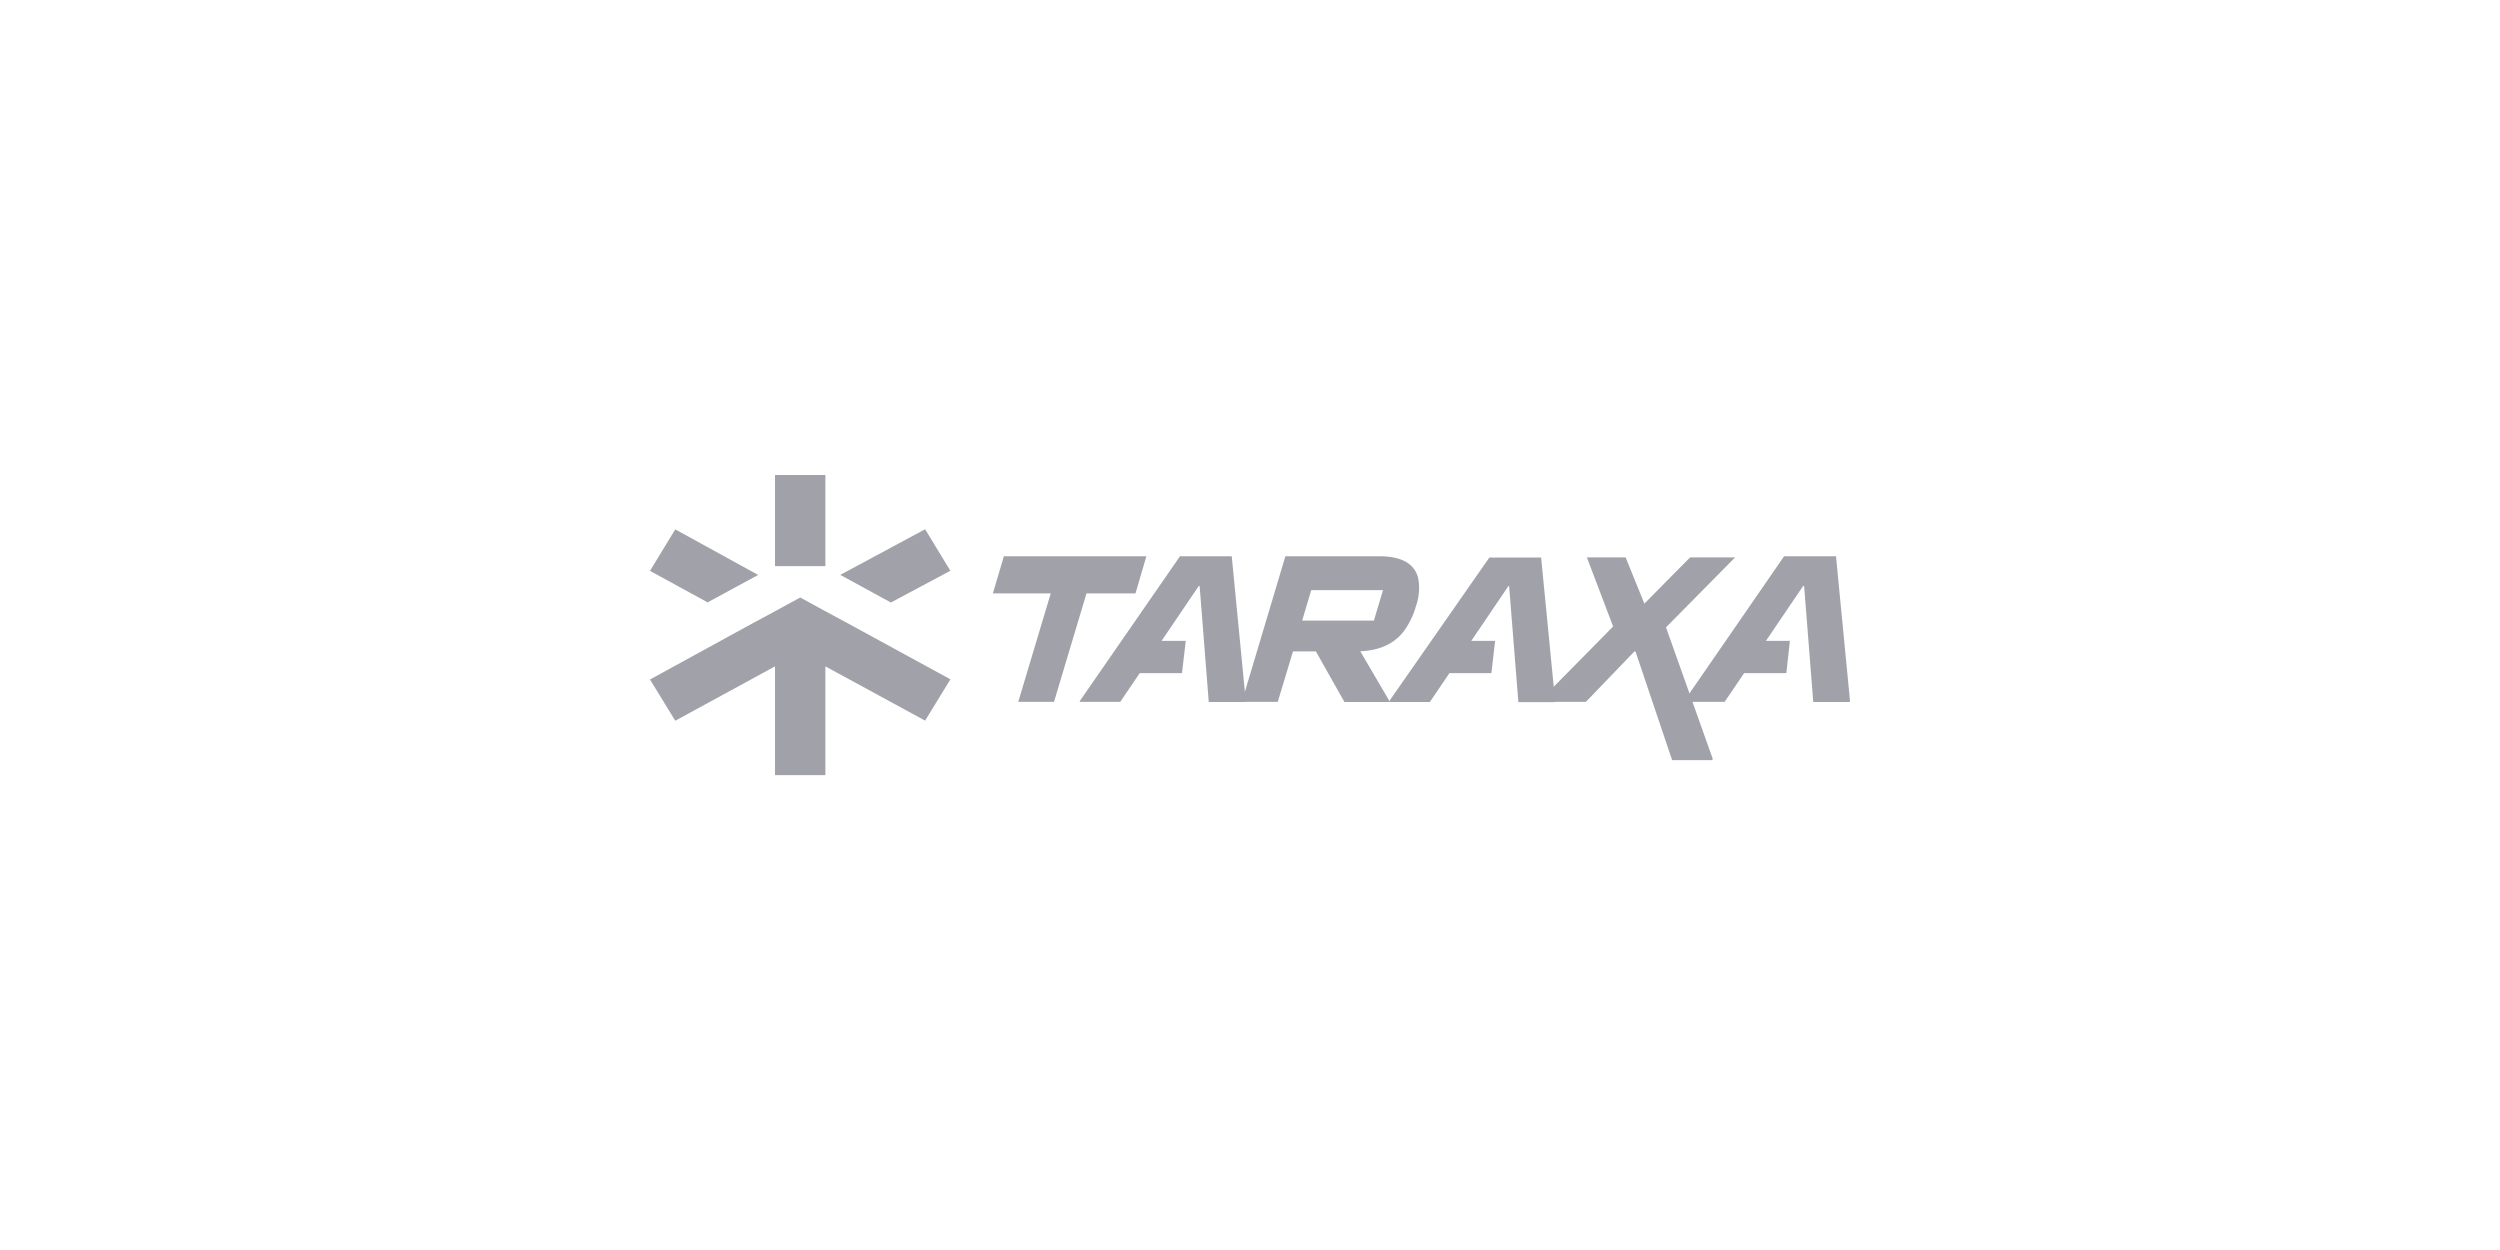 <svg xmlns="http://www.w3.org/2000/svg" fill="none" viewBox="0 0 200 100"><path fill="#A1A1AA" d="M66.03 38v7.29H62V38h4.03Zm10 16.35-2.02 3.3-7.98-4.34v8.7H62v-8.7l-7.98 4.35-2.02-3.3L59.96 50 62 48.9l2.02-1.1 2.01 1.1 2.04 1.1 7.97 4.35Zm0-8.69-4.76 2.54-4.05-2.21 6.79-3.65 2.02 3.32Zm-15.37.33-4.05 2.2L52 45.67l2.02-3.32L60.66 46v-.01Zm20.8 10.16 2.6-8.68h-4.63l.88-2.97h11.4l-.87 2.97h-3.92l-2.6 8.68h-2.86Zm4.91 0 .03-.09 8-11.56h4.14l1.12 11.56-.02.1H96.7l-.73-9.28h-.07l-6.28 9.27h-3.26Zm1.88-2.3 2.06-2.58h4.55l-.3 2.58h-6.3Zm22.88 2.3.03-.09 7.99-11.46h4.14l1.12 11.47-.02.1h-2.92l-.74-9.28h-.06l-6.28 9.27h-3.26Zm1.88-2.3 2.06-2.58h4.54l-.3 2.58h-6.3Zm21.7 2.3.04-.09 7.98-11.56h4.15L148 56.06l-.02.1h-2.92l-.73-9.28h-.08l-6.28 9.27h-3.25Zm1.88-2.3 2.06-2.58h4.54l-.28 2.58h-6.31Z"/><path fill="#A1A1AA" d="m99.35 56.15 3.48-11.65h7.53c.9 0 1.63.16 2.15.47a2 2 0 0 1 .96 1.37c.12.73.05 1.47-.2 2.17a6.2 6.2 0 0 1-.99 2.02 3.8 3.8 0 0 1-1.56 1.18c-.63.27-1.4.4-2.28.4h-5l-1.22 4.04h-2.87Zm4.8-6.5h5.76l.73-2.44h-5.74l-.73 2.45h-.02Zm3.4 6.5-2.97-5.26 3.49-.07 3.07 5.24-.03.1h-3.57Zm15.62 0 .03-.1 5.85-5.93-2.1-5.53h3.1l1.5 3.7 3.66-3.7h3.62-.02l-5.53 5.6 3.74 10.52-.03.1h-3.22l-2.93-8.69h-.09l-3.88 4.03h-3.7Z"/></svg>